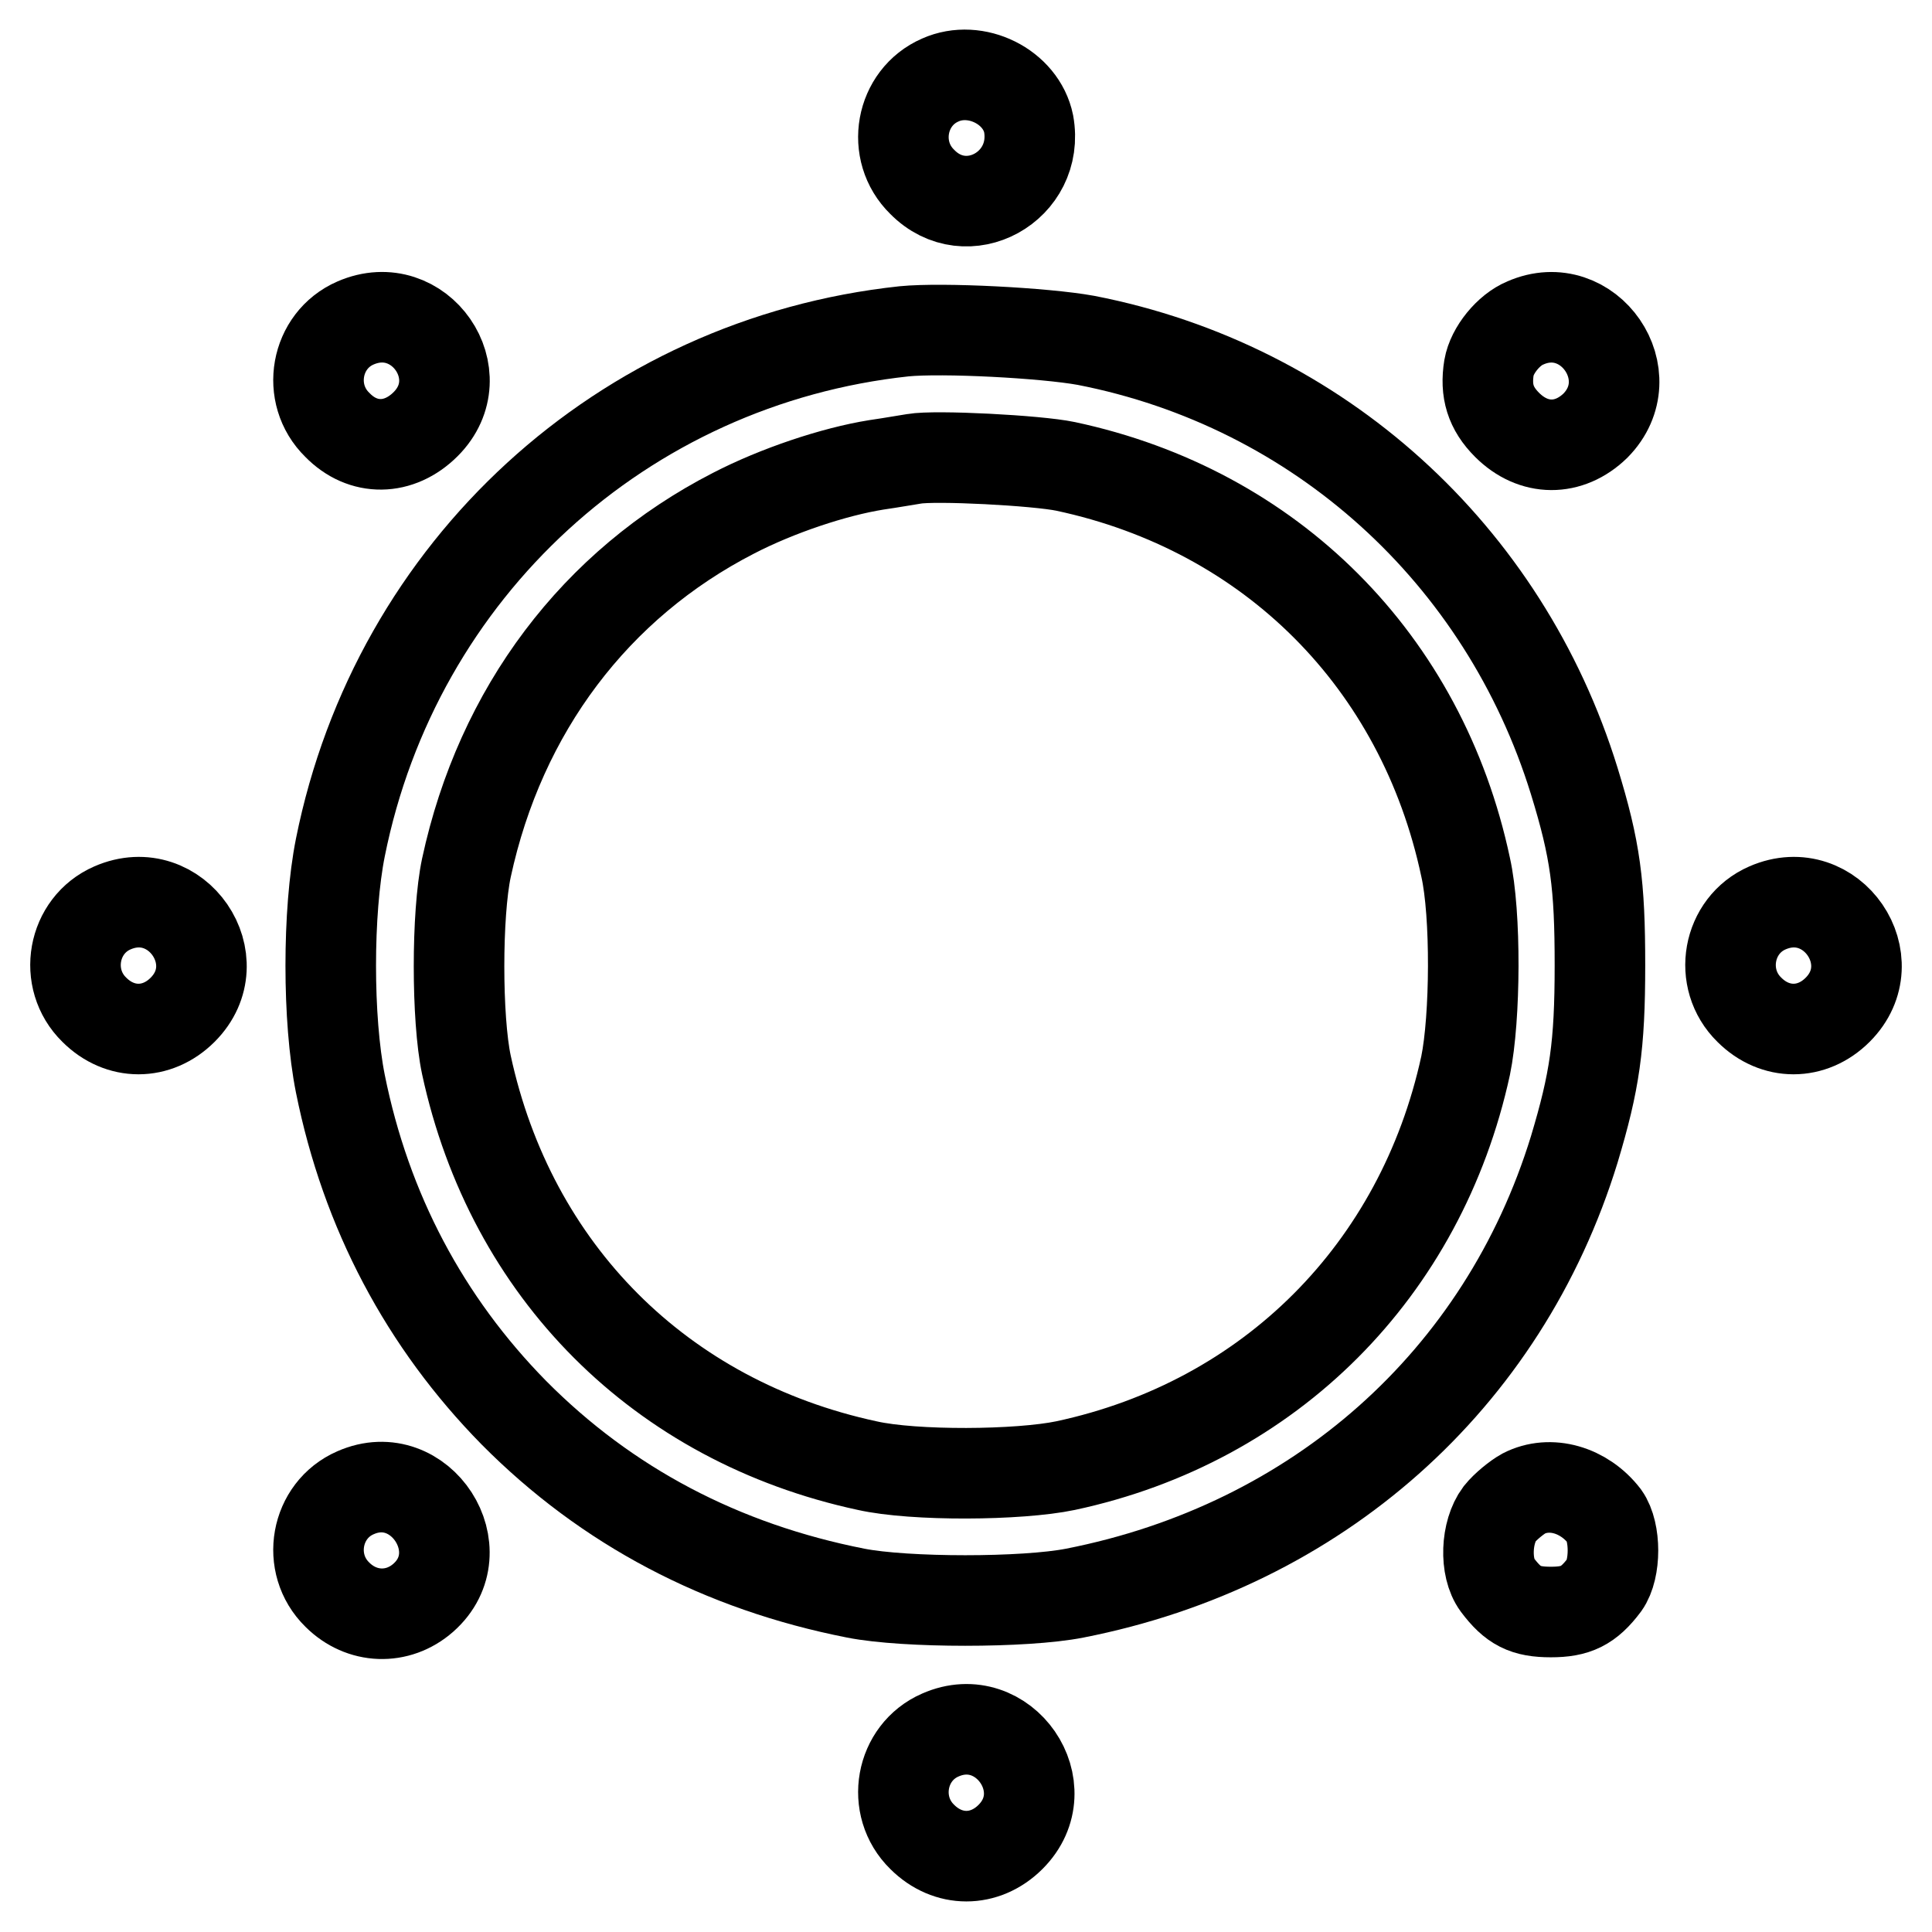 <?xml version="1.0" encoding="utf-8"?>
<!-- Svg Vector Icons : http://www.onlinewebfonts.com/icon -->
<!DOCTYPE svg PUBLIC "-//W3C//DTD SVG 1.1//EN" "http://www.w3.org/Graphics/SVG/1.1/DTD/svg11.dtd">
<svg version="1.1" xmlns="http://www.w3.org/2000/svg" xmlns:xlink="http://www.w3.org/1999/xlink" x="0px" y="0px" viewBox="0 0 256 256" enable-background="new 0 0 256 256" xml:space="preserve">
<g><g><g><path stroke-width="12" fill-opacity="0" stroke="#000000"  d="M124.6,10.6c-5.3,2.3-6.6,9.4-2.4,13.5c5.9,6,15.6,0.6,14.1-7.7C135.3,11.5,129.3,8.5,124.6,10.6z"/><path stroke-width="12" fill-opacity="0" stroke="#000000"  d="M47.1,42.8c-5.3,2.3-6.6,9.4-2.4,13.5c3.4,3.5,8.2,3.4,11.7-0.1C62.9,49.7,55.6,39.1,47.1,42.8z"/><path stroke-width="12" fill-opacity="0" stroke="#000000"  d="M202.1,42.8c-2.2,0.9-4.4,3.6-4.8,5.9c-0.5,3.1,0.2,5.4,2.4,7.6c3.5,3.5,8.2,3.5,11.7,0.1C217.9,49.8,210.5,39.1,202.1,42.8z"/><path stroke-width="12" fill-opacity="0" stroke="#000000"  d="M119.8,43.9c-37.3,4-67.3,31.5-74.7,68.4c-1.7,8.5-1.7,22.8,0,31.3c3.4,16.9,11.2,31.6,23,43.6c12.3,12.4,27.5,20.4,45.3,23.9c6.6,1.3,22.4,1.3,29,0c32.1-6.3,56.8-28.2,66.2-58.8c2.7-9,3.4-13.7,3.4-24.4c0-10.7-0.6-15.3-3.4-24.4c-9.3-30.1-33.9-52.4-64.7-58.4C138.4,44.1,124.9,43.4,119.8,43.9z M141.2,61.8c27.2,5.8,47.2,25.8,53,53.1c1.4,6.2,1.3,20,0,26.3c-5.9,27.1-25.9,47.2-53,53c-6.2,1.3-20.1,1.4-26.3,0c-27.4-5.9-47.2-25.8-53.1-53.1c-1.3-6.1-1.3-20,0-26.1C66.3,94.1,78.9,77.4,97.2,68c5.8-3,13.3-5.5,18.9-6.4c2.1-0.3,4.3-0.7,5-0.8C123.9,60.3,137.4,61,141.2,61.8z"/><path stroke-width="12" fill-opacity="0" stroke="#000000"  d="M14.9,120.3c-5.3,2.3-6.6,9.4-2.4,13.5c3.4,3.4,8.3,3.4,11.7,0C30.7,127.3,23.4,116.6,14.9,120.3z"/><path stroke-width="12" fill-opacity="0" stroke="#000000"  d="M234.2,120.3c-5.3,2.3-6.6,9.4-2.4,13.5c3.4,3.4,8.3,3.4,11.7,0C250,127.3,242.7,116.6,234.2,120.3z"/><path stroke-width="12" fill-opacity="0" stroke="#000000"  d="M47.1,197.8c-5.3,2.3-6.6,9.4-2.4,13.5c3.2,3.2,8,3.4,11.4,0.4C63.1,205.5,55.7,194,47.1,197.8z"/><path stroke-width="12" fill-opacity="0" stroke="#000000"  d="M201.9,197.9c-0.9,0.5-2.4,1.7-3.2,2.7c-1.8,2.4-2,7.1-0.3,9.4c2.1,2.8,3.7,3.6,7.1,3.6c3.3,0,5-0.8,7.1-3.6c1.5-2.1,1.5-7,0-9.1C209.9,197.4,205.4,196.1,201.9,197.9z"/><path stroke-width="12" fill-opacity="0" stroke="#000000"  d="M124.6,229.9c-5.3,2.3-6.6,9.4-2.4,13.5c3.4,3.4,8.3,3.4,11.7,0C140.4,236.9,133,226.2,124.6,229.9z"/></g></g></g>
</svg>